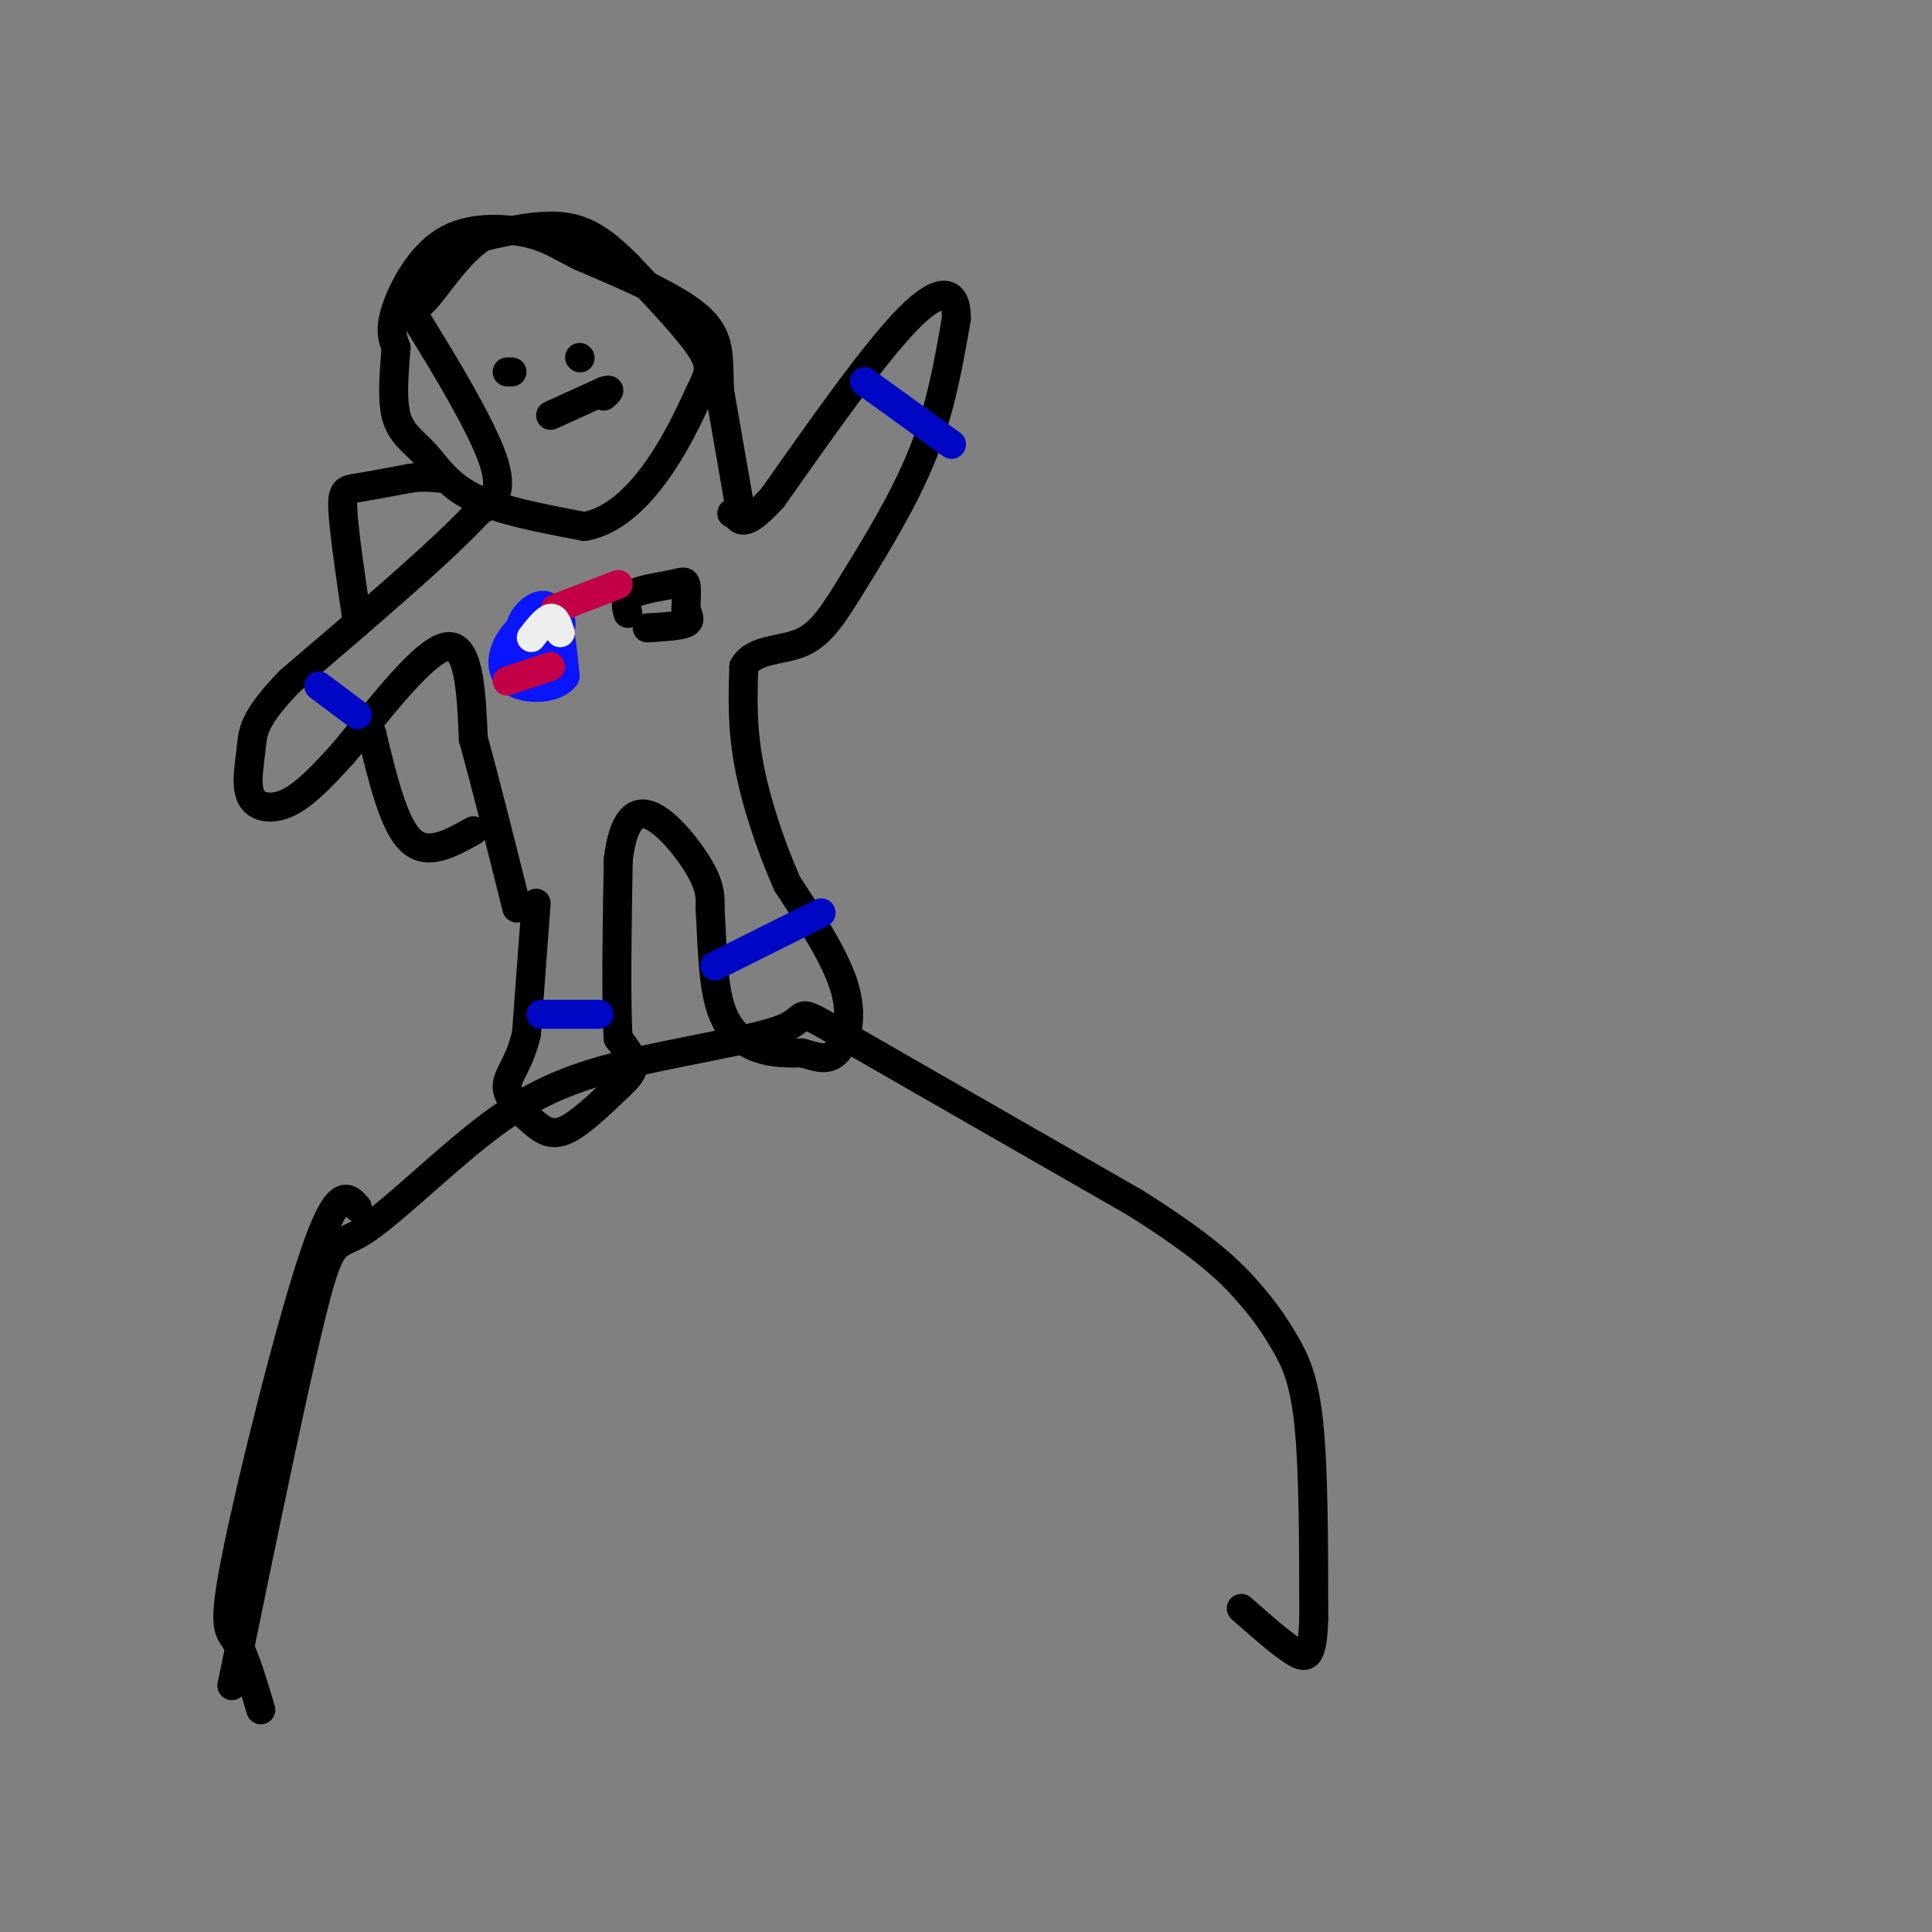 <svg viewBox='0 0 400 400' version='1.1' xmlns='http://www.w3.org/2000/svg' xmlns:xlink='http://www.w3.org/1999/xlink'><rect x="0" y="0" width="400" height="400" fill="#808080" stroke="none"/><g fill='none' stroke='rgb(0,0,0)' stroke-width='6' stroke-linecap='round' stroke-linejoin='round'><path d='M48,349c6.629,-32.198 13.259,-64.395 17,-79c3.741,-14.605 4.594,-11.617 10,-15c5.406,-3.383 15.366,-13.139 24,-20c8.634,-6.861 15.943,-10.829 28,-14c12.057,-3.171 28.861,-5.546 35,-8c6.139,-2.454 1.611,-4.987 12,1c10.389,5.987 35.694,20.493 61,35'/><path d='M235,249c14.238,8.968 19.332,13.888 23,18c3.668,4.112 5.911,7.415 8,11c2.089,3.585 4.026,7.453 5,17c0.974,9.547 0.987,24.774 1,40'/><path d='M272,335c-0.244,8.178 -1.356,8.622 -4,7c-2.644,-1.622 -6.822,-5.311 -11,-9'/><path d='M111,187c0.000,0.000 -2.000,27.000 -2,27'/><path d='M109,214c-1.442,6.305 -4.046,8.566 -4,11c0.046,2.434 2.743,5.040 5,7c2.257,1.960 4.073,3.274 7,2c2.927,-1.274 6.963,-5.137 11,-9'/><path d='M128,225c2.511,-2.289 3.289,-3.511 3,-5c-0.289,-1.489 -1.644,-3.244 -3,-5'/><path d='M128,215c-0.500,-7.000 -0.250,-22.000 0,-37'/><path d='M128,178c1.012,-8.321 3.542,-10.625 7,-9c3.458,1.625 7.845,7.179 10,11c2.155,3.821 2.077,5.911 2,8'/><path d='M147,188c0.393,5.238 0.375,14.333 2,20c1.625,5.667 4.893,7.905 8,9c3.107,1.095 6.054,1.048 9,1'/><path d='M166,218c2.714,0.667 5.000,1.833 7,0c2.000,-1.833 3.714,-6.667 2,-13c-1.714,-6.333 -6.857,-14.167 -12,-22'/><path d='M163,183c-3.600,-8.089 -6.600,-17.311 -8,-25c-1.400,-7.689 -1.200,-13.844 -1,-20'/><path d='M154,138c2.097,-3.764 7.841,-3.174 12,-5c4.159,-1.826 6.735,-6.069 11,-13c4.265,-6.931 10.219,-16.552 14,-26c3.781,-9.448 5.391,-18.724 7,-28'/><path d='M198,66c0.111,-6.000 -3.111,-7.000 -10,0c-6.889,7.000 -17.444,22.000 -28,37'/><path d='M160,103c-6.000,6.667 -7.000,4.833 -8,3'/><path d='M152,106c-1.167,0.500 -0.083,0.250 1,0'/><path d='M153,104c0.000,0.000 -4.000,-23.000 -4,-23'/><path d='M149,81c-0.400,-6.333 0.600,-10.667 -4,-15c-4.600,-4.333 -14.800,-8.667 -25,-13'/><path d='M120,53c-5.775,-3.067 -7.713,-4.234 -12,-5c-4.287,-0.766 -10.923,-1.129 -16,2c-5.077,3.129 -8.593,9.751 -10,14c-1.407,4.249 -0.703,6.124 0,8'/><path d='M82,72c-0.278,4.048 -0.971,10.167 0,14c0.971,3.833 3.608,5.378 6,8c2.392,2.622 4.541,6.321 10,9c5.459,2.679 14.230,4.340 23,6'/><path d='M121,109c6.745,-1.196 12.107,-7.187 16,-13c3.893,-5.813 6.317,-11.450 8,-15c1.683,-3.550 2.624,-5.014 0,-9c-2.624,-3.986 -8.812,-10.493 -15,-17'/><path d='M130,55c-4.467,-4.511 -8.133,-7.289 -13,-8c-4.867,-0.711 -10.933,0.644 -17,2'/><path d='M100,49c-5.115,3.209 -9.402,10.231 -12,13c-2.598,2.769 -3.507,1.284 0,7c3.507,5.716 11.431,18.633 14,26c2.569,7.367 -0.215,9.183 -3,11'/><path d='M99,106c-7.000,7.667 -23.000,21.333 -39,35'/><path d='M60,141c-7.753,8.027 -7.635,10.595 -8,14c-0.365,3.405 -1.214,7.648 0,10c1.214,2.352 4.490,2.815 8,1c3.510,-1.815 7.255,-5.907 11,-10'/><path d='M71,156c6.111,-7.289 15.889,-20.511 21,-22c5.111,-1.489 5.556,8.756 6,19'/><path d='M98,153c2.500,9.000 5.750,22.000 9,35'/><path d='M98,172c-4.750,2.667 -9.500,5.333 -13,2c-3.500,-3.333 -5.750,-12.667 -8,-22'/><path d='M77,152c-1.333,-3.667 -0.667,-1.833 0,0'/><path d='M74,129c-1.356,-9.200 -2.711,-18.400 -3,-23c-0.289,-4.600 0.489,-4.600 3,-5c2.511,-0.400 6.756,-1.200 11,-2'/><path d='M85,99c2.833,-0.333 4.417,-0.167 6,0'/><path d='M120,74c0.000,0.000 0.100,0.100 0.1,0.1'/><path d='M105,77c0.000,0.000 1.000,0.000 1,0'/><path d='M114,86c0.000,0.000 11.000,-5.000 11,-5'/><path d='M125,81c1.833,-0.667 0.917,0.167 0,1'/><path d='M54,354c-1.690,-5.667 -3.381,-11.333 -5,-14c-1.619,-2.667 -3.167,-2.333 0,-18c3.167,-15.667 11.048,-47.333 16,-62c4.952,-14.667 6.976,-12.333 9,-10'/><path d='M130,127c-0.393,-1.494 -0.786,-2.988 1,-4c1.786,-1.012 5.750,-1.542 8,-2c2.250,-0.458 2.786,-0.845 3,0c0.214,0.845 0.107,2.923 0,5'/><path d='M142,126c0.356,1.400 1.244,2.400 0,3c-1.244,0.600 -4.622,0.800 -8,1'/></g>
<g fill='none' stroke='rgb(10,20,253)' stroke-width='6' stroke-linecap='round' stroke-linejoin='round'><path d='M109,137c-1.022,-2.733 -2.044,-5.467 -1,-8c1.044,-2.533 4.156,-4.867 6,-3c1.844,1.867 2.422,7.933 3,14'/><path d='M117,140c-1.909,2.845 -8.180,2.959 -11,1c-2.820,-1.959 -2.189,-5.989 0,-9c2.189,-3.011 5.935,-5.003 8,-5c2.065,0.003 2.447,2.001 2,3c-0.447,0.999 -1.724,1.000 -3,1'/><path d='M113,131c-0.167,0.833 0.917,2.417 2,4'/></g>
<g fill='none' stroke='rgb(195,0,71)' stroke-width='6' stroke-linecap='round' stroke-linejoin='round'><path d='M115,126c0.000,0.000 13.000,-5.000 13,-5'/><path d='M105,141c0.000,0.000 9.000,-3.000 9,-3'/></g>
<g fill='none' stroke='rgb(238,238,238)' stroke-width='6' stroke-linecap='round' stroke-linejoin='round'><path d='M110,132c1.500,-1.917 3.000,-3.833 4,-4c1.000,-0.167 1.500,1.417 2,3'/></g>
<g fill='none' stroke='rgb(0,7,196)' stroke-width='6' stroke-linecap='round' stroke-linejoin='round'><path d='M66,142c0.000,0.000 8.000,6.000 8,6'/><path d='M179,79c0.000,0.000 18.000,13.000 18,13'/><path d='M148,200c0.000,0.000 22.000,-11.000 22,-11'/><path d='M112,210c0.000,0.000 12.000,0.000 12,0'/></g>
</svg>